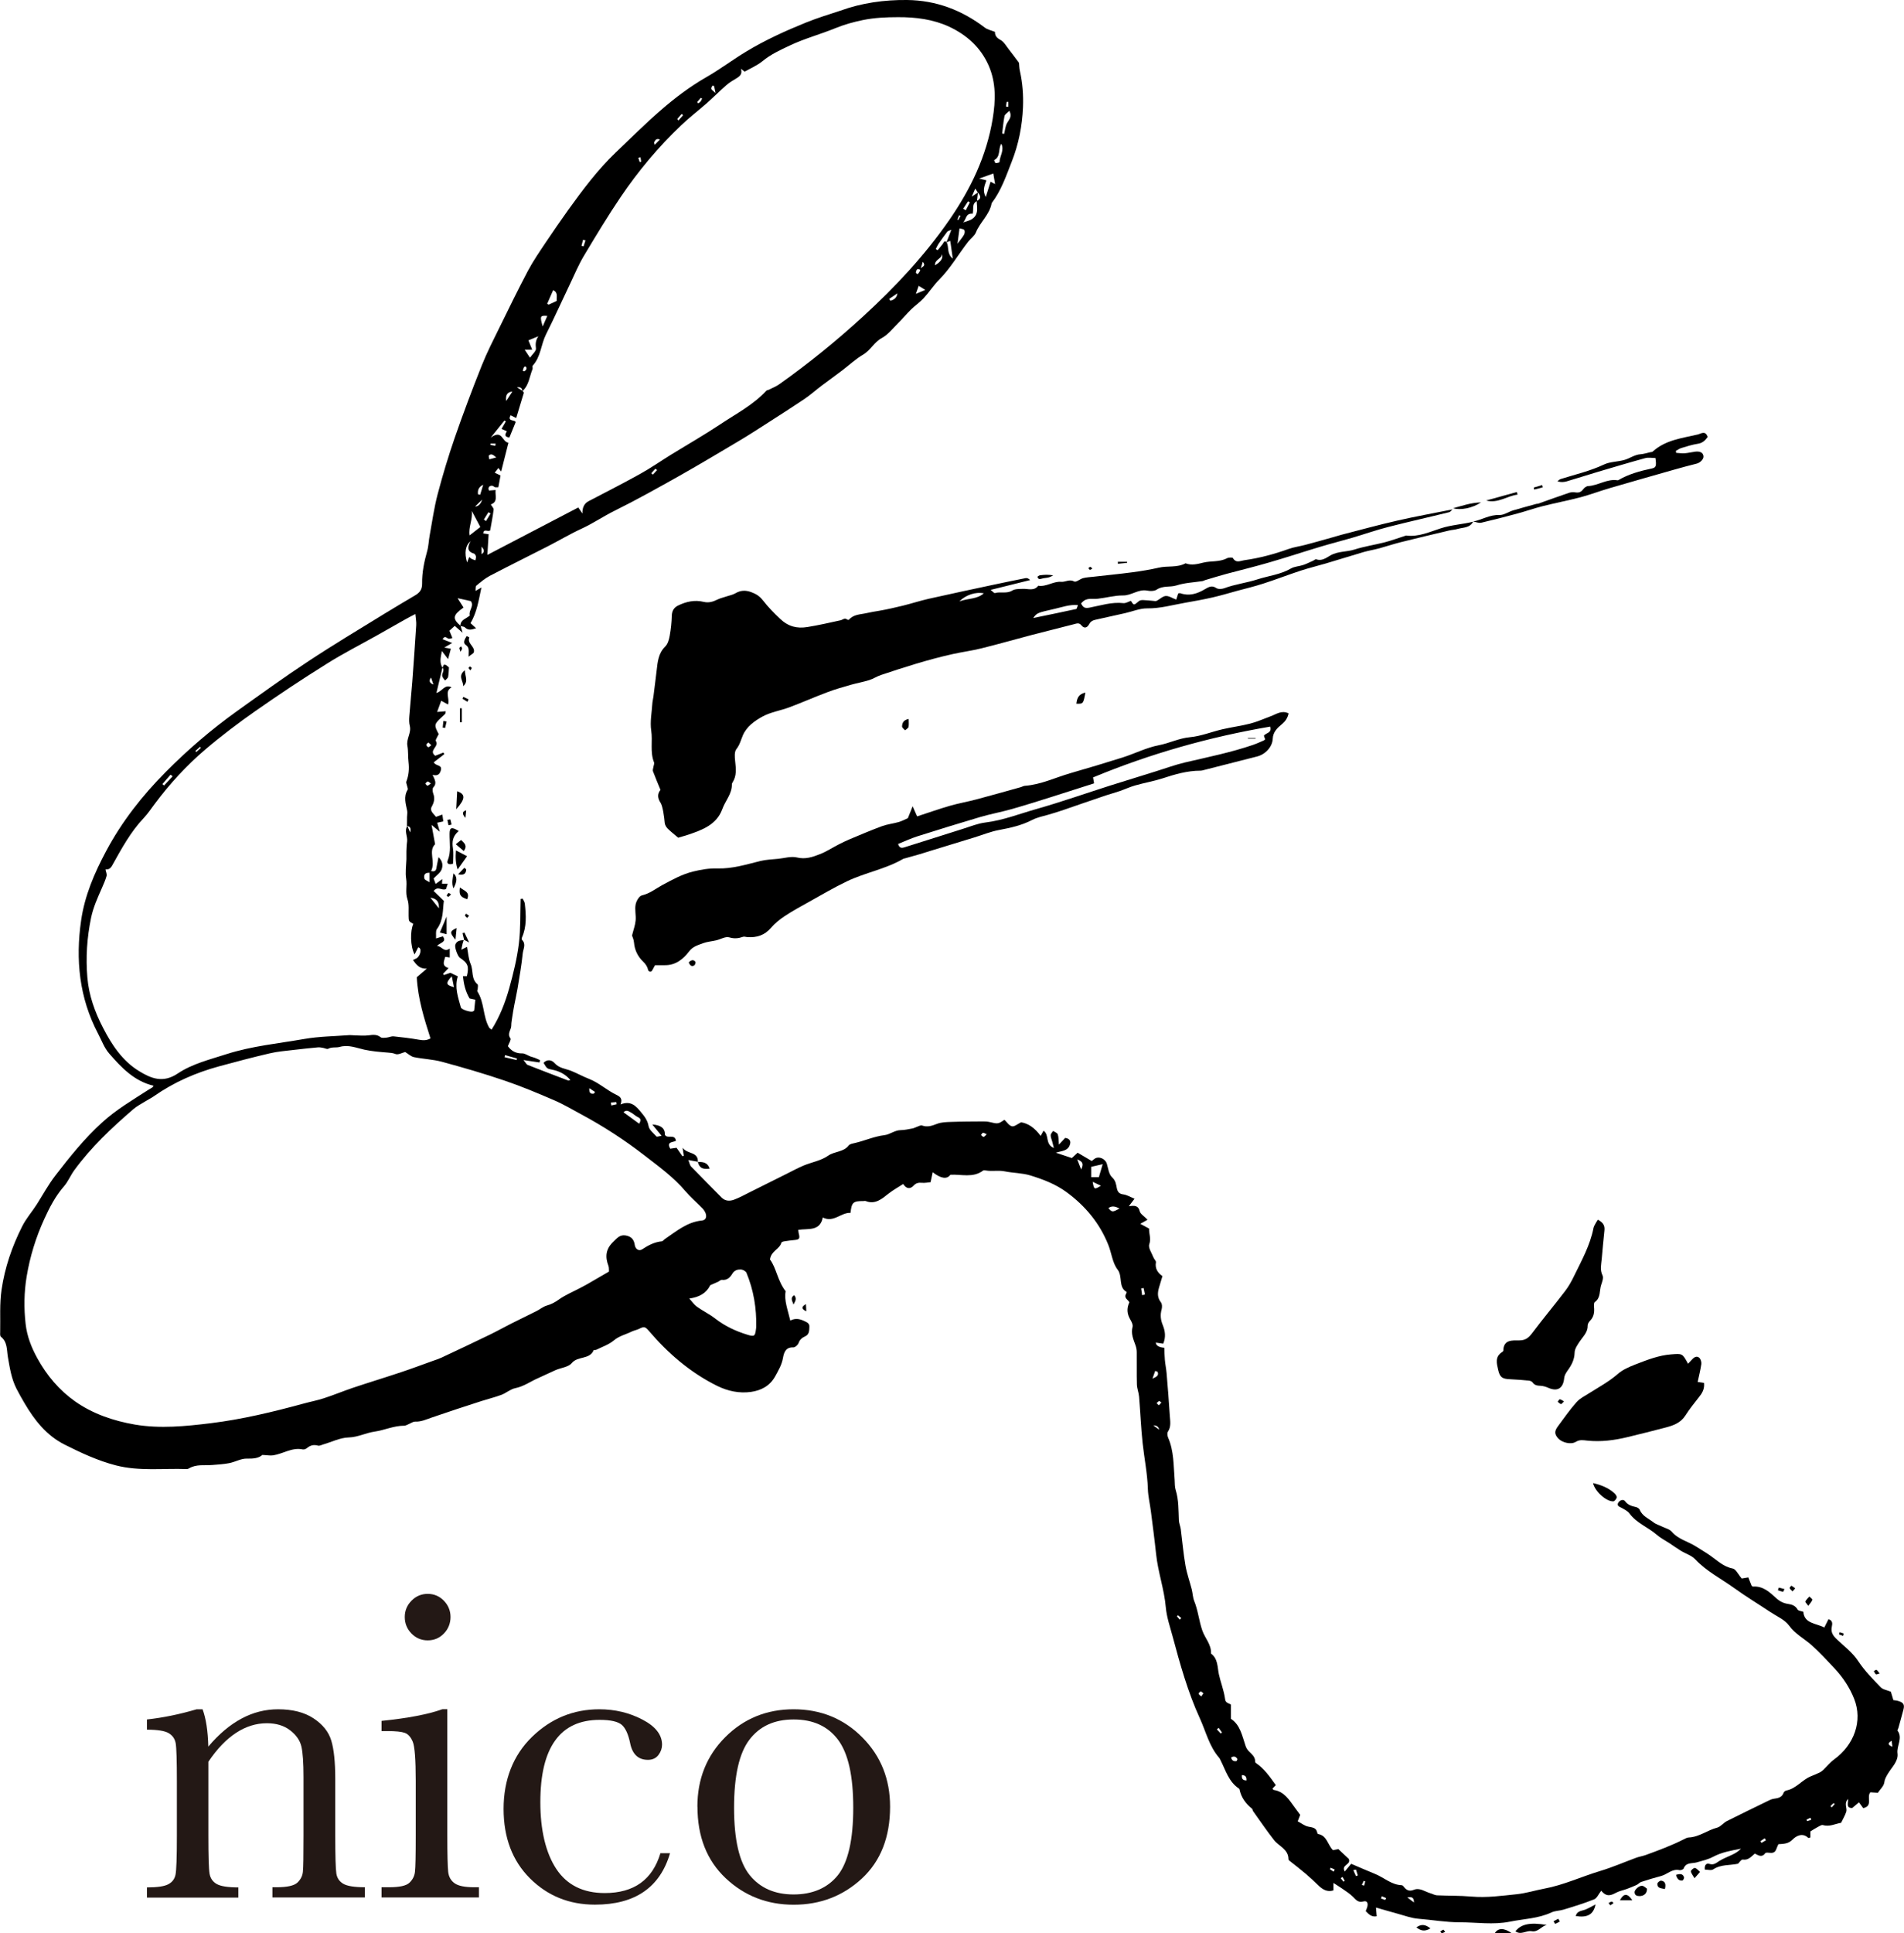 <?xml version="1.0" encoding="UTF-8"?><svg id="b" xmlns="http://www.w3.org/2000/svg" width="242.96" height="246.58" viewBox="0 0 242.96 246.58"><g id="c"><path d="M59,124.52h.57c.3-1.27.15-1.66-.89-2.36-.27-.18-.69-1.32-.58-1.65.18-.55.67-.57,1.13-.6,0,0-.04-.04-.04-.04-.05.16-.12.32-.16.49-.05.2-.09.41-.17.78.39-.19.58-.29.73-.37.15.75.18,1.53.47,2.2.36.84.04,1.9.87,2.58.1.08.04.37.03.56,0,.11-.1.27-.05.34.92,1.41.69,3.2,1.52,4.64.04.06.12.1.3.24,1.05-1.66,1.74-3.46,2.26-5.31.52-1.86.98-3.76,1.22-5.67.23-1.88.16-3.79.22-5.69.09-.01.18-.02.26-.04.1.22.26.43.28.66.16,1.45.25,2.9-.36,4.28-.04.09-.06.27,0,.32.56.55.14,1.18.09,1.74-.15,1.5-.42,2.98-.66,4.47-.12.72-.29,1.42-.42,2.13-.1.53-.19,1.06-.27,1.6-.05.33-.11.67-.11,1.01,0,.53-.57,1.01-.1,1.62.11.15-.2.62-.33.99.45.62,1.02.94,1.84.92.34,0,.68.26,1.03.39.19.07.4.11.6.19.21.08.42.19.63.28-.02.1-.05.2-.07.3-.6-.09-1.19-.18-2.05-.31.29.34.38.56.54.62,1.72.68,3.44,1.33,5.17,1.99.06.02.14-.03.28-.07-.62-.72-1.39-1.12-2.27-1.3-.69-.14-.7-.11-1.15-.88.48-.53,1.08-.35,1.41.03.58.66,1.37.7,2.09.98.78.31,1.52.73,2.3,1.03,1.27.5,2.26,1.44,3.48,2.03.45.22.84.46.54,1.23,1.33-.54,1.99.23,2.6.97.43.52.85,1.03.98,1.79.08.49.63.91,1.01,1.33.06.07.33-.04.65-.09-.44-.53-.78-.95-1.18-1.44q1.66.11,1.6,1.3c.29.6,1.26-.17,1.41.78-.36.22-1.26.08-.72,1.01.24-.04.49-.07.8-.12.24.35.49.71.75,1.08.06-.02.11-.04.17-.06-.04-.25-.07-.49-.15-1.03.62.88,2.01.45,1.95,1.83l.03-.03c-.36-.07-.72-.13-1.25-.23.17.41.2.67.34.82,1.29,1.33,2.61,2.65,3.91,3.97.45.45,1.01.47,1.53.29.73-.26,1.41-.65,2.1-.99,1.56-.77,3.11-1.56,4.67-2.33.72-.36,1.44-.75,2.18-1.06,1.04-.43,2.22-.62,3.11-1.25.83-.58,1.97-.44,2.63-1.31.14-.18.49-.24.75-.3,1.28-.29,2.48-.85,3.81-1.01.69-.08,1.3-.63,2.07-.64.5,0,.99-.13,1.48-.21.18-.03.34-.12.52-.18.24-.08.53-.27.73-.2.69.25,1.26.03,1.9-.21.56-.22,1.21-.23,1.82-.25,1.35-.05,2.7-.05,4.06-.06.27,0,.55.01.81.07,1.1.26,1.1.27,1.92-.28.31.29.59.75.96.83.31.07.72-.3,1.17-.51.93.15,1.74.72,2.49,1.74.16-.3.27-.5.36-.66.79.5.15,1.72,1.33,2.2-.1-.39-.16-.62-.22-.85-.07-.26-.2-.53-.19-.78,0-.19.2-.37.31-.55.2.14.52.24.59.43.12.33.1.72.15,1.32.36-.39.57-.62.8-.86.44.06.75.3.63.77-.23.93-1.07.87-1.82,1.12.66.22,1.32.44,2.04.68.2-.19.43-.39.74-.68.55.32,1.12.66,1.8,1.06.1-.07.26-.23.45-.34.53-.29,1.29.09,1.47.67.18.6.26,1.36.67,1.74.47.43.51.89.61,1.39.1.47.29.73.83.8.47.06.91.34,1.43.55-.27.35-.44.58-.73.96.74-.12,1.22-.1,1.39.64.08.34.53.59,1,1.08-.27.15-.53.29-.93.52.45.24.77.41,1.13.61-.04.64.28,1.25.02,2-.16.45.32,1.12.54,1.69.08.21.34.43.31.61-.14.8.23,1.34.83,1.76-.16.53-.3,1-.44,1.47-.19.66-.23,1.27.25,1.88.16.2.16.61.09.88-.2.71-.14,1.34.15,2.04.29.71.41,1.51.05,2.35-.31-.05-.63-.09-.95-.14q.06.58,1.09.66c.02.49.02,1.02.07,1.54.05.57.17,1.13.22,1.7.15,1.8.3,3.61.41,5.42.04.68.2,1.39-.24,2.04-.11.17-.07.53.02.75.76,1.73.69,3.59.84,5.42.03.42,0,.87.13,1.27.4,1.28.35,2.59.41,3.89.02.37.19.73.24,1.11.2,1.55.33,3.11.6,4.65.18,1.03.54,2.02.8,3.03.12.48.13,1.01.31,1.47.5,1.23.61,2.55,1.04,3.78.34.98,1.17,1.79,1.11,2.94.9.65.81,1.76,1,2.63.22,1.01.61,1.98.77,3.01.08.57.14.56.77.85v1.83c1.2.78,1.43,2.18,1.88,3.49.08.24.24.48.42.66.35.36.78.67.79,1.25,0,.07.02.18.07.22,1.07.7,1.78,1.74,2.57,2.83-.08.08-.25.26-.42.44.05.06.08.17.14.18,1.35.19,1.97,1.26,2.68,2.22.22.29.43.58.71.96-.07.18-.18.47-.32.82.44.23.87.58,1.35.68.52.11,1.01.11,1.14.75.01.07.06.18.11.19,1.14.19,1.21,1.36,1.9,2.06.22-.05.47-.1.68-.14.5.47.98.91,1.34,1.26.32.78-1.02.71-.52,1.61.28-.34.5-.61.82-.99,1.01.43,2.02.87,3.05,1.29,1.14.46,2.08,1.39,3.4,1.44.12,0,.25.17.34.29.34.4.69.51,1.23.29.74-.29,1.39.24,2.07.44.29.08.56.25.85.27,1.47.07,2.95.03,4.41.16,1.95.17,3.86-.1,5.79-.3,1.21-.13,2.33-.49,3.5-.71,2.48-.46,4.76-1.54,7.16-2.26,1.55-.47,3.03-1.11,4.54-1.67.39-.15.82-.21,1.22-.35,1.65-.6,3.3-1.21,4.88-2.01.21-.11.43-.23.65-.24,1.33-.06,2.37-.93,3.61-1.25.45-.12.79-.6,1.23-.83,1.73-.87,3.47-1.71,5.21-2.56.24-.12.5-.25.76-.29.55-.08,1.07-.15,1.29-.78.04-.12.22-.26.35-.28,1.25-.24,1.98-1.34,3.1-1.8.38-.16.76-.31,1.14-.49.16-.08.31-.19.44-.31.47-.45.89-.98,1.41-1.36,2.57-1.87,3.66-4.92,2.56-7.72-.57-1.45-1.44-2.76-2.52-3.91-.95-1.01-1.88-2.03-2.93-2.96-.94-.83-2.09-1.42-2.87-2.5-.54-.74-1.55-1.16-2.36-1.7-1.55-1.03-3.15-2-4.66-3.09-1.66-1.19-3.51-2.12-4.95-3.65-.47-.5-1.23-.72-1.85-1.1-.49-.3-.95-.64-1.43-.95-.55-.36-1.15-.66-1.64-1.09-1.11-.96-2.55-1.47-3.46-2.7-.24-.32-.65-.52-1.01-.72-.29-.15-.65-.26-.43-.65.19-.32.65-.51.88-.19.37.5.86.62,1.39.74.17.04.4.18.47.33.33.83,1.14,1.13,1.76,1.62.32.25.75.36,1.12.55.42.2.94.32,1.22.65.85.99,2.11,1.24,3.12,1.9.57.37,1.17.71,1.73,1.1.93.64,1.72,1.46,2.93,1.69.4.08.68.74,1.14,1.27.11-.02.43-.07.84-.14.15.37.28.71.42,1.06.07.04.13.12.19.11,1.26-.09,2.12.72,2.93,1.46.47.43.95.67,1.52.75.53.08.95.23,1.24.73.09.16.44.18.72.28.11,1.51,1.63,1.45,2.68,2,.15-.3.33-.66.53-1.06.54.15.51.58.43.93-.16.75.14,1.17.69,1.69.92.87,1.95,1.63,2.68,2.74.8,1.21,1.85,2.27,2.86,3.32.28.3.8.36,1.3.57.08.28.19.65.32,1.07.21.04.43.05.65.12.65.2.8.46.63,1.11-.2.78-.43,1.56-.64,2.34-.03.11-.15.27-.11.32.71.96-.13,1.92,0,2.91.13.99-.73,1.76-1.22,2.58-.22.37-.41.67-.47,1.13-.06.46-.53.87-.82,1.31-.32-.02-.66-.04-.96-.06-.52.62.38,1.74-.91,2.02-.15-.2-.31-.43-.54-.74-.29.24-.57.48-.86.72-.83.02-.49-.63-.53-1.15-.57.58-.08,1.15-.23,1.63-.15.47-.42.9-.66,1.41-.75.13-1.48.54-2.33.29-.17-.05-.42.13-.62.23-.32.17-.62.36-.97.58v.77c-.13.03-.24.08-.27.06-.73-.73-1.57-.23-1.97.18-.56.58-1.13.57-1.84.62-.08.19-.19.39-.26.6-.13.4-.39.55-.8.5-.21-.02-.55-.06-.63.05-.43.61-.88.25-1.32.05-.47.39-.83.87-1.54.76-.18-.03-.42.36-.6.53-1.07.23-2.19.07-3.17.72-.25.17-.71.03-1.07.03-.07-.58.19-.85.58-.73.55.18.85-.1,1.25-.36.55-.35,1.19-.57,1.77-.86.37-.18.71-.4,1.02-.72-1.23.24-2.44.44-3.57,1.04-.64.34-1.38.51-2.09.71-.6.17-1.35-.04-1.66.78-.05.12-.36.24-.52.21-.95-.22-1.57.54-2.37.75-.85.22-1.69.48-2.52.75-.21.07-.38.28-.58.38-.41.19-.84.36-1.27.52-.46.17-.97.26-1.39.49-.63.34-1.2.56-1.87-.27-.34.43-.54.95-.9,1.1-1.27.51-2.59.91-3.9,1.31-.51.16-1.08.14-1.55.36-1.69.79-3.53.82-5.31,1.18-2.12.43-4.26.08-6.39.08-1.78,0-3.51-.31-5.26-.45-.91-.07-1.8-.41-2.69-.65-.88-.24-1.76-.5-2.74-.78.03.39.06.73.09,1.11-.66.12-1-.24-1.4-.66.06-.16.14-.33.19-.5.15-.52-.02-.86-.48-.73-.7.19-.97-.23-1.36-.61-.4-.4-.9-.7-1.36-1.03-.34-.24-.7-.45-1.11-.72v.95c-.79.25-1.38-.11-1.93-.64-.52-.51-1.06-1.01-1.61-1.48-.67-.57-1.38-1.11-2.07-1.66-.06-.05-.13-.12-.13-.19,0-1.3-1.22-1.65-1.85-2.46-.93-1.19-1.78-2.44-2.66-3.67-.07-.09-.06-.25-.14-.32-.81-.65-1.39-1.44-1.6-2.47,0-.04-.04-.08-.07-.1-1.3-.86-1.69-2.32-2.34-3.6-.05-.1-.09-.22-.17-.31-1.28-1.46-1.7-3.35-2.48-5.05-1.53-3.35-2.52-6.89-3.47-10.44-.33-1.23-.76-2.46-.87-3.71-.2-2.31-1-4.5-1.24-6.8-.19-1.81-.43-3.61-.66-5.42-.12-.97-.36-1.92-.39-2.89-.06-1.97-.46-3.9-.67-5.85-.21-1.96-.29-3.93-.45-5.9-.04-.53-.27-1.05-.28-1.58-.04-1.37,0-2.75-.02-4.12,0-.29-.06-.6-.16-.87-.27-.77-.61-1.49-.37-2.36.07-.27-.14-.66-.3-.94-.4-.69-.48-1.37-.11-2.18-.13-.31-.76-.54-.41-1.1.04-.06.08-.2.07-.21-1.12-.64-.47-1.97-1.17-2.88-.65-.84-.76-2.1-1.18-3.14-1.1-2.76-2.93-4.96-5.31-6.71-1.4-1.03-3-1.64-4.63-2.14-1.04-.32-2.18-.3-3.26-.52-.82-.17-1.64.03-2.45-.12-.11-.02-.26-.04-.33.02-1.29.97-2.77.45-4.17.53q-.65.91-2.26-.32c-.09.4-.16.77-.27,1.27-.33.03-.71.11-1.07.08-.42-.04-.75,0-1.05.32-.47.51-.95.48-1.37-.17-.67.43-1.31.78-1.93,1.27-.75.6-1.65,1.39-2.84.91-.1-.04-.23,0-.35,0-1.26-.01-1.47.17-1.6,1.5-1.21-.07-2.16,1.3-3.54.59-.36,1.81-1.87,1.38-3.13,1.58.02.15.02.29.05.41.19.7.1.83-.55.89-.42.04-.84.09-1.26.16-.15.02-.38.09-.4.18-.23.85-1.31,1.03-1.45,2.14.82,1.08.96,2.73,2,4.05-.22,1.18.28,2.38.59,3.74.68-.35,1.23-.2,1.79.06.34.16.67.3.65.72-.02.46,0,.99-.52,1.22-.41.19-.7.41-.86.87-.09.24-.45.56-.67.55-.98-.04-1.2.66-1.32,1.34-.15.88-.58,1.59-.99,2.34-.69,1.25-1.79,1.81-3.09,2-1.5.21-2.96-.1-4.32-.77-3.41-1.69-6.23-4.11-8.69-6.99-.5-.59-.64-.6-1.28-.28-.3.15-.65.2-.95.35-.75.37-1.57.54-2.26,1.12-.64.54-1.49.82-2.25,1.2-.1.05-.31,0-.33.05-.51,1.23-2.03.71-2.8,1.65-.42.51-1.37.59-2.06.89-.74.32-1.46.69-2.2,1.01-.98.42-1.84,1.07-2.93,1.29-.62.12-1.16.62-1.77.85-.83.31-1.69.52-2.54.79-2.1.68-4.2,1.36-6.28,2.08-.73.25-1.43.59-2.23.55-.21,0-.42.15-.63.24-.25.1-.5.28-.75.28-1.31,0-2.5.57-3.74.75-1.14.16-2.15.72-3.35.75-1.08.03-2.15.58-3.23.89-.22.06-.47.21-.66.15-.54-.15-.97-.05-1.39.3-.14.12-.38.22-.54.19-1.39-.3-2.53.56-3.8.75-.39.06-.79-.03-1.38-.05-.45.42-1.15.49-1.98.47-.73-.02-1.47.42-2.22.57-.71.14-1.44.18-2.16.24-1,.09-2.04-.13-2.97.42-.1.06-.22.11-.33.1-3.01-.11-6.04.3-9.03-.47-2.32-.6-4.45-1.6-6.56-2.66-2.31-1.17-3.83-3.12-5.11-5.3-.35-.6-.7-1.21-1.02-1.84-.64-1.27-.85-2.65-1.09-4.04-.15-.89-.04-1.9-.89-2.57-.11-.09-.1-.36-.09-.55.04-1.82-.09-3.67.18-5.46.41-2.81,1.33-5.49,2.62-8.05.52-1.04,1.26-1.86,1.86-2.8.79-1.25,1.5-2.56,2.4-3.72,1.83-2.37,3.7-4.71,5.94-6.74,1.81-1.65,3.88-2.86,5.91-4.17.16-.11.34-.19.5-.3.06-.04.09-.12.17-.22-2.48-.58-4.12-2.33-5.68-4.12-.62-.71-.96-1.68-1.41-2.53-2.4-4.56-2.89-9.44-2.16-14.44.45-3.15,1.7-6.06,3.2-8.86,2-3.75,4.6-7.05,7.58-10.06,2.81-2.83,5.82-5.42,9.06-7.74,3.04-2.17,6.06-4.36,9.18-6.41,3.19-2.11,6.48-4.07,9.74-6.08,1.29-.8,2.6-1.55,3.89-2.33.56-.34.87-.72.86-1.49-.02-1.39.26-2.76.64-4.11.19-.66.2-1.37.33-2.05.32-1.74.56-3.51,1.01-5.22.64-2.44,1.37-4.85,2.19-7.23,1.07-3.08,2.22-6.14,3.43-9.17.65-1.64,1.46-3.22,2.24-4.81,1.2-2.44,2.39-4.89,3.66-7.29.66-1.24,1.46-2.4,2.24-3.57.95-1.42,1.92-2.82,2.91-4.21,1.85-2.56,3.74-5.1,6.03-7.29,1.94-1.85,3.84-3.75,5.87-5.5,1.76-1.52,3.62-2.93,5.66-4.1,1.79-1.02,3.44-2.28,5.21-3.34,2.41-1.45,4.96-2.61,7.56-3.66,1.43-.58,2.9-1.03,4.37-1.51C109.97.37,112.83-.03,115.74,0c3.71.04,7,1.29,9.94,3.53.33.25.8.34,1.29.54-.03.39.15.74.69,1.02.44.23.73.77,1.06,1.19.44.56.86,1.13,1.31,1.73.03.29.03.69.12,1.07.34,1.52.45,3.04.39,4.6-.1,2.39-.56,4.71-1.43,6.92-.72,1.83-1.35,3.72-2.57,5.31-.25,1.47-1.48,2.41-2.01,3.74-.18.44-.65.76-.96,1.15-1.26,1.61-2.27,3.4-3.73,4.87-.72.73-1.28,1.61-1.98,2.37-.49.53-1.1.94-1.62,1.45-.57.56-1.08,1.18-1.65,1.74-.66.66-1.27,1.45-2.06,1.88-.98.53-1.43,1.55-2.37,2.11-.96.56-1.79,1.34-2.68,2.02-.87.66-1.76,1.29-2.63,1.95-.74.56-1.44,1.19-2.21,1.71-1.55,1.04-3.12,2.04-4.69,3.05-1.21.77-2.41,1.56-3.65,2.29-2.5,1.49-5,2.98-7.53,4.41-2.76,1.55-5.52,3.1-8.35,4.5-1.43.71-2.75,1.61-4.2,2.28-1.48.68-2.88,1.52-4.33,2.26-2.45,1.26-4.93,2.47-7.37,3.75-.63.33-1.19.81-1.75,1.27-.1.08-.06.36-.09.66.25-.14.4-.22.75-.43-.35,1.65-.58,3.17-1.39,4.55.22.2.42.37.71.64-.6.21-1.01.29-1.42-.1-.13-.13-.39-.12-.58-.18-.02-.8.72-.91,1.2-1.34-.2-.62.61-1.23.12-1.84-.58-.13-1.06-.23-1.68-.37.31.48.53.83.76,1.19-1.39.99-1.44,1.41-.38,2.34.06.21.13.43.26.88-.42-.37-.67-.59-1-.88-.23.21-.45.41-.68.62.13.31.24.59.38.93-.18.04-.32.1-.46.09-.25-.03-.49-.5-.79.07.36.14.71.28,1.22.47-.37.21-.61.35-1.01.59.39.07.61.11.84.15-.11.42-.22.84-.35,1.32-.25-.32-.45-.59-.79-1.03-.18.88-.33,1.53.1,2.16l-.03-.04c-.24,1.02-.49,2.04-.77,3.23.78-.23,1.05-1.16,1.93-.72-.95.55-.19,1.41-.45,2.19-.27-.15-.53-.29-.87-.48-.17.46-.32.88-.52,1.43.43-.03.74-.06,1.1-.09-.03.14-.02.27-.08.34-.16.17-.34.32-.51.48-.9.84-.91.97-.31,2.09-.13.31-.46.75-.36.9.47.69-.99,1.19-.08,1.87.33-.13.68-.27,1.04-.41.04.07.08.13.12.2-.45.35-.9.7-1.35,1.04.24.51,1.09.28.91,1-.12.45-.35.8-1.06.6.31.66.56,1.11.1,1.59-.14.14-.11.55-.02.79.23.6.13,1.1-.18,1.66-.32.57.23.9.53,1.32.29-.1.53-.19.82-.29.04.28.07.54.12.87-.27.06-.5.11-.78.17.09.32.17.6.33,1.15-.46-.38-.7-.57-1.05-.87.16.85.29,1.57.45,2.46-.91.88.1,2.24-.51,3.42.66.17.66-.26.72-.62.06-.33.13-.65.23-1.15.59.57.56,1.15.38,1.6-.18.43-.64.73-1.01,1.12.06.17.14.38.26.7.3-.21.52-.38.85-.62-.02.24-.03.4-.04.59h.73c-.08.26-.15.5-.21.67-.53.28-1.04-.46-1.58.26.37.36.76.73,1.3,1.26-.16,1.09-.02,2.43-.89,3.6-.18.24-.08.7-.11,1.19.35-.11.58-.18.87-.27.54.73-.33.79-.75,1.22.65.04.87.87,1.63.34v1.14c-.21-.03-.39-.06-.57-.09-.15.55-.51,1.15.42,1.44-.28.29-.49.51-.7.73.04.05.07.11.11.16.3-.11.6-.22.82-.29.36.17.65.32.95.46-.44,1.38.04,2.67.39,3.96.07.27,1.25.64,1.53.51.07-.03.16-.09.17-.14.05-.44.09-.89.14-1.36-.35-.08-.56-.13-.73-.16-.53-.89-.75-1.84-.84-2.82ZM117.42,34.36c.09-.35.85-.34.33-.97-.1.34-.2.67-.3,1-.14-.02-.33-.11-.4-.05-.11.09-.16.28-.18.44,0,.05.16.13.24.19.1-.13.2-.25.28-.39.04-.06.02-.15.03-.22ZM124.79,24.56c-.04.36-.08.73-.12,1.09-.71.34-.39,1.06-.55,1.61-.93-.11-.8.77-1.23,1.11.36-.09.67-.2.97-.33.14-.06.27-.16.38-.26.67-.61.4-1.41.4-2.15.62-.28.51-.66.14-1.07-.09-.14-.18-.28-.33-.5-.13.29-.24.54-.45,1.02.44-.29.62-.41.79-.52ZM120.79,30.89c.34.6-.02,1.45.79,2.1-.12-.86-.21-1.54-.32-2.26-.22.08-.36.13-.49.18.19-.48.38-.96.63-1.6-.29.13-.46.15-.53.25-.39.51-.77,1.04-1.13,1.57-.13.2-.22.42-.33.64.08.05.15.1.23.15.22-.27.46-.53.66-.81.13-.18.17-.47.49-.23ZM51.97,105.32c.12.28.25.57.37.85q.21-.76-.41-.81c0-.38,0-.76.01-1.13,0-.27.07-.55.02-.81-.18-.9-.49-1.79.06-2.69.07-.11-.05-.34-.08-.51-.03-.18-.15-.39-.09-.53.32-.81.38-1.64.28-2.5-.08-.68-.02-1.38-.14-2.05-.17-.9.53-1.66.3-2.56-.1-.39-.09-.81-.06-1.21.11-1.48.27-2.95.38-4.43.18-2.4.35-4.79.5-7.19.03-.43-.06-.87-.11-1.43-.53.28-.88.45-1.21.64-1.29.72-2.57,1.46-3.86,2.18-2.09,1.17-4.23,2.26-6.26,3.54-3.07,1.92-6.09,3.92-9.06,6-2.2,1.54-4.35,3.16-6.39,4.9-2.43,2.07-4.59,4.42-6.5,6.99-.44.59-.86,1.22-1.36,1.75-1.7,1.79-2.86,3.94-4.04,6.06-.25.45-.5.54-.86.51.06.34.2.61.14.83-.14.52-.37,1.02-.58,1.51-.55,1.25-1.12,2.49-1.4,3.84-.52,2.52-.69,5.06-.47,7.62.19,2.28.96,4.41,2,6.41,1.11,2.16,2.45,4.2,4.58,5.51,1.56.96,3.07,1.58,4.96.31,1.85-1.24,4.1-1.78,6.23-2.47,3.22-1.03,6.6-1.35,9.92-1.93,1.9-.33,3.85-.34,5.78-.49.19-.01.39.03.58.03.61.01,1.23.08,1.83,0,.55-.07,1.05-.15,1.54.24.16.13.51.07.76.05.3-.03.61-.19.9-.16,1.08.11,2.17.24,3.24.43.52.09.97.11,1.46-.17-.82-2.57-1.61-5.08-1.75-7.8.36-.31.78-.67,1.28-1.1-.94.04-1.32-.49-1.77-1.1.2-.1.34-.15.46-.22.49-.28.73-1.32.21-1.4-.12.23-.27.53-.46.91-.57-1.05-.56-3.05-.16-3.9-.6-.33-.58-.33-.6-.99-.02-.72.08-1.5-.15-2.15-.3-.88-.02-1.73-.16-2.6-.13-.81,0-1.66.03-2.49,0-.35,0-.69,0-1.04.02-.42.03-.84.09-1.25.08-.66-.4-1.33.04-1.98ZM66.65,49.87q-.03-.57-.69-.46c.29.18.5.31.71.44.06.09.19.2.17.26-.31,1.06-.64,2.11-.97,3.21-.34-.17-.54-.27-.71-.35-.49.86.64.52.63.9-.29.72-.54,1.34-.79,1.94-.74-.11-.51-.46-.32-.8-.22-.1-.45-.2-.68-.3.22-.38.39-.67.55-.96-.06-.04-.12-.07-.18-.11-.49.61-.98,1.22-1.76,2.19,1.51-1.12,1.43.54,2.27.64-.32,1.26-.61,2.42-.93,3.68-.19-.25-.27-.35-.35-.46-.16.2-.3.38-.47.6.27.13.49.24.74.36-.1.54-.19,1.02-.28,1.5-.2,0-.32.02-.42,0-.11-.03-.19-.15-.3-.18-.42-.09-.67.25-.46.6.26-.02.5-.04.83-.07-.08.74.34,1.51-.61,1.84.15.26.38.48.36.66-.11.91-.3,1.82-.44,2.66-.32.22-.81-.29-.89.38.23.03.46.07.69.1-.05.86-.1,1.64-.16,2.64,4.03-2.1,7.82-4.08,11.6-6.05.2.29.32.46.53.77q-.04-1.14.78-1.57c2.2-1.15,4.41-2.27,6.58-3.48,1.35-.75,2.63-1.64,3.94-2.45,2.09-1.29,4.22-2.5,6.26-3.86,2.02-1.35,4.22-2.48,5.91-4.3.07-.08.22-.08.32-.13.45-.23.92-.41,1.33-.7,3.77-2.66,7.33-5.57,10.73-8.68,4.07-3.73,7.83-7.74,10.97-12.28,2.71-3.92,4.75-8.14,5.53-12.9.38-2.31.45-4.58-.51-6.78-1.02-2.33-2.82-3.93-5.06-4.97-2.03-.94-4.27-1.22-6.5-1.21-1.5,0-3.04.07-4.5.37-1.17.24-2.36.57-3.49,1.03-1.93.79-3.97,1.33-5.84,2.22-1.19.56-2.42,1.12-3.47,1.99-.67.55-1.51.9-2.28,1.34-.15-.12-.32-.24-.48-.37.2.59-.06.91-.5,1.18-.46.28-.94.55-1.34.9-.86.75-1.67,1.57-2.53,2.33-1.08.95-2.23,1.82-3.27,2.82-2.89,2.75-5.45,5.8-7.68,9.1-1.66,2.45-3.19,4.99-4.71,7.53-.66,1.1-1.16,2.29-1.71,3.45-1.05,2.2-2.05,4.42-3.14,6.6-.64,1.29-.65,2.83-1.68,3.95-.08.09.02.31-.03.45-.39.95-.45,2.05-1.27,2.79ZM51.72,134.18c-.4.1-.92.4-1.26.26-.34-.14-.62-.15-.96-.18-1-.08-2.01-.16-2.99-.37-1.05-.23-2.04-.68-3.19-.35-.43.12-.96-.03-1.44.23-.15.08-.42-.07-.64-.11-.22-.04-.44-.09-.66-.07-1.04.1-2.08.2-3.12.33-1.02.12-2.06.2-3.06.44-2.16.5-4.3,1.07-6.44,1.65-2.97.81-5.77,2.03-8.3,3.8-.35.25-.74.43-1.1.66-.53.33-1.1.62-1.56,1.02-2.75,2.37-5.39,4.85-7.54,7.8-.47.65-.78,1.44-1.31,2.04-1.09,1.25-1.83,2.7-2.5,4.16-1.07,2.33-1.83,4.8-2.25,7.34-.33,2-.36,4.02-.13,6.04.18,1.58.73,2.98,1.49,4.37,1.21,2.2,2.8,4.08,4.81,5.5,2.27,1.6,4.92,2.5,7.67,2.97,3.22.54,6.46.21,9.66-.18,4-.49,7.93-1.44,11.83-2.5.86-.24,1.74-.4,2.59-.68,1.24-.4,2.44-.9,3.67-1.32,2.06-.69,4.14-1.32,6.2-2.01,1.36-.45,2.7-.96,4.05-1.44.37-.13.74-.25,1.09-.41,2.07-.97,4.15-1.95,6.21-2.95.91-.44,1.79-.94,2.69-1.39,1.07-.54,2.16-1.06,3.23-1.6.45-.23.86-.58,1.33-.71.57-.16,1.03-.41,1.52-.76.84-.6,1.83-1,2.75-1.49.28-.14.55-.29.82-.44.92-.53,1.85-1.07,2.83-1.64-.02-.21.02-.5-.07-.73-.44-1.16-.35-2.15.62-3.07.47-.45.82-.92,1.55-.81.71.11,1.09.49,1.19,1.22.07.51.52.83.93.56.79-.52,1.58-.94,2.53-1.03.13-.01.24-.19.37-.28,1.48-1,2.85-2.19,4.74-2.37.5-.05.62-.44.49-.87-.08-.25-.24-.49-.42-.68-.73-.75-1.53-1.43-2.2-2.22-1.5-1.77-3.36-3.11-5.17-4.51-2.55-1.98-5.26-3.74-8.11-5.27-1.15-.62-2.29-1.3-3.49-1.81-2.06-.89-4.14-1.76-6.26-2.48-2.64-.9-5.33-1.68-8.02-2.41-1.15-.31-2.38-.35-3.56-.59-.39-.08-.72-.41-1.12-.65ZM90.62,163.96c-.49.97-1.36,1.49-2.66,1.67.36.4.62.79.97,1.04.75.54,1.6.94,2.33,1.51,1.25.97,2.64,1.62,4.13,2.07.87.27.97.19,1.08-.74,0-.08.03-.15.03-.23.05-2.4-.33-4.72-1.25-6.94-.09-.21-.47-.41-.72-.42-.41-.01-.82.1-1.08.54-.28.47-.66.86-1.32.79-.16-.02-.33.16-.5.24-.33.15-.66.29-1.02.45ZM125.87,23c-.22.68-.55,1.27-.08,2.13.24-.77.42-1.36.61-1.95.23.12.38.19.58.3-.08-.49-.15-.87-.23-1.35-.55.2-1.06.38-1.81.65.43.1.63.15.92.22ZM140.72,148.49c-.61.14-1.04.24-1.48.34v1.32h.98c.16-.53.29-.99.49-1.66ZM59.88,71.05c.15.12.23.21.32.25.15.07.31.11.46.17.03-.17.1-.34.07-.5-.02-.13-.14-.33-.25-.36-.78-.22-.92-.71-.43-1.59q-1,.84-.45,2.72c.09-.22.16-.39.27-.68ZM59.92,68.29c.56-.44,1.01-.79,1.37-1.07-.34-.65-.69-1.3-1.09-2.06.14,1.1-.45,2.08-.28,3.13ZM67.63,45.62c.31-.44.81-.85.76-1.18-.07-.54-.06-1.01.31-1.55-.53.21-.89.36-1.27.52.16.41.3.75.48,1.19h-.96c.25.38.44.66.68,1.03ZM127.88,17.03c.08.02.17.03.25.05.12-.46.15-.96.37-1.37.24-.46.7-.81.3-1.58-.26.27-.57.44-.62.67-.15.74-.2,1.49-.3,2.24ZM127.77,18.34c-.43.65-.04,1.63-.91,2.08,0,0,.09.36.18.37.16.03.5-.06.5-.11.03-.79.65-1.5.23-2.35ZM81.56,143.33c.39-.65.01-.74-.29-.91-.27-.15-.49-.38-.76-.52-.27-.14-.56-.4-.95-.03.68.5,1.31.96,2,1.46ZM69.82,38.74c.06.04.12.08.19.12.34-.16.67-.31,1.04-.48-.06-.51.2-1.09-.47-1.36-.27.62-.51,1.17-.75,1.71ZM122.18,31.09c.37-.49.64-.81.84-1.16.09-.16.12-.49.02-.6-.13-.14-.42-.14-.6-.2-.08.64-.15,1.16-.26,1.96ZM57.93,125.92c-.1-.48-.18-.89-.28-1.39-.81.87-.76,1.11.28,1.39ZM141.44,154.09c.46.54.5.55,1.42.06-.49-.25-.93-.41-1.42-.06ZM65.38,49.95q-.96.07-.78,1.2c.32-.49.55-.84.78-1.2ZM54.8,111.32c-.69-.02-.74.38-.64.76.04.16.34.25.64.45v-1.21ZM120.18,32.41c0,.63-.93.66-.87,1.43q1.17-.7.87-1.43ZM69.25,41.64c.24-.55.41-.94.59-1.35-.92-.07-.97.03-.59,1.35ZM118.06,36.97c-.44-.27-.65-.4-.83-.51-.09.25-.2.56-.36,1.02.37-.16.64-.27,1.2-.5ZM65.93,135.21c0-.07.02-.13.03-.2-.5-.14-1.01-.29-1.51-.43-.02.09-.04.18-.06.27.52.12,1.03.24,1.55.36ZM56.01,115.86c.03-.85-.27-1.24-1.09-1.36.39.49.72.89,1.09,1.36ZM140.48,151.24c-.37-.18-.66-.32-1.05-.5.17,1,.21,1.02,1.05.5ZM22.03,99.02c-.09-.07-.18-.14-.27-.21-.35.4-.69.8-1.04,1.2.07.06.14.12.21.18.37-.39.73-.78,1.1-1.17ZM60.62,64.61q.64-.03.9-.88c-.27.26-.53.52-.9.88ZM113.46,38.13c.05.08.1.16.16.23.45-.12.81-.35.89-.94l-1.05.71ZM61,63.05c.09.02.18.04.27.06.13-.43.26-.85.39-1.28-.59.28-.74.71-.66,1.23ZM158.47,226.41c-.04.44.07.67.58.69.02-.43-.08-.66-.58-.69ZM61.75,66.26c.09.07.17.14.26.21.2-.32.4-.65.59-.97-.09-.06-.18-.11-.27-.17-.19.31-.39.62-.58.92ZM147.92,182.36q-.12-.57-.75-.55c.3.22.52.38.75.55ZM147.72,174.97c-.1-.04-.2-.08-.31-.11-.09.27-.19.54-.35.99.58-.25.84-.45.65-.87ZM137.46,147.88c.19.5.3.79.5,1.29.34-.71.23-1-.5-1.29ZM63.33,58.35c-.42-.37-.67-.52-.94-.25-.07.07.03.32.05.49.24-.07.48-.13.88-.24ZM157.1,224.17c.08.38.32.51.66.46.06,0,.16-.23.13-.28-.18-.29-.43-.4-.79-.18ZM55.31,87.31c-.14-.39-.22-.62-.31-.89q-.46.62.31.89ZM145.74,165.2c.12-.03.24-.05.36-.08l-.17-.83-.31.05c.04.29.08.58.12.86ZM122.92,26.63c.11.06.22.13.32.19.17-.34.35-.67.52-1.01-.08-.04-.15-.08-.23-.13-.21.31-.41.63-.62.94ZM75.2,138.8c-.05.65.21.74.55.7.05,0,.08-.1.18-.22-.21-.14-.41-.27-.73-.48ZM77.95,140.62c.02.13.04.25.06.38.22-.05.45-.1.67-.15-.01-.09-.03-.19-.04-.28l-.69.06ZM173.02,238.47l-.33.07c.11.25.22.51.34.76.08-.03.15-.06.23-.09-.08-.25-.16-.5-.23-.74ZM176.78,242.34c.03-.08.07-.16.1-.24-.18-.08-.36-.15-.55-.23-.03.1-.07.19-.1.29.18.06.37.12.55.18ZM174.21,239.98c-.06-.03-.13-.05-.19-.08-.08.18-.16.35-.24.53.1.03.19.05.29.08.05-.18.09-.35.14-.53ZM87.15,14.72c-.06-.1-.07-.14-.1-.16-.02-.01-.08,0-.1.01-.18.2-.36.4-.53.6,0,.01.07.09.15.2.2-.23.39-.45.57-.65ZM91.11,10.95c-.08,0-.15,0-.23,0-.04.13-.14.29-.1.4.05.13.21.22.53.52-.11-.5-.15-.71-.19-.91ZM55.03,95.05c-.17-.16-.27-.25-.37-.35-.09.1-.26.2-.26.3,0,.11.14.27.25.31.08.02.21-.14.38-.26ZM74.2,31.35c.09.03.18.05.26.08.08-.25.16-.51.25-.76-.1-.03-.21-.06-.31-.09l-.2.78ZM83.85,59.96c-.07-.06-.14-.11-.22-.17-.17.19-.34.38-.52.57l.2.18c.18-.19.36-.38.54-.58ZM125.91,144.68c-.23-.1-.37-.21-.48-.19-.1.02-.17.18-.25.28.11.09.22.24.33.24.1,0,.2-.16.4-.33ZM61.45,70.69c.43-.3.35-.55,0-.97v.97ZM153.56,215.98c-.15-.1-.28-.26-.35-.23-.11.04-.29.24-.26.29.06.14.22.23.34.34.08-.11.15-.22.27-.4ZM169.8,238.24c-.03.06-.07.12-.1.18.16.1.32.21.48.31.05-.09.09-.18.14-.27-.17-.08-.35-.15-.52-.23ZM241.48,222.8c-.03-.23-.05-.46-.09-.76-.58.3-.45.55.09.76ZM180.43,242.66c-.01-.64-.24-.74-.85-.64.34.26.53.4.85.64ZM233.58,230.38l.16.15c.13-.14.26-.28.39-.43-.06-.03-.16-.11-.18-.09-.13.11-.25.24-.37.37ZM231.12,232.11c-.03-.09-.06-.18-.1-.26-.17.08-.34.17-.5.25.03.06.05.12.08.19.17-.06.35-.12.52-.17ZM225.34,234.72c-.05-.08-.11-.17-.16-.25-.18.13-.37.25-.55.38l.14.21c.19-.11.38-.22.57-.33ZM155.51,220.38c-.07.07-.15.14-.22.21.16.17.33.35.49.52.05-.04.1-.09.15-.13-.14-.2-.28-.4-.42-.59ZM128.38,13.59c.09.01.19.03.28.04v-.64c-.07,0-.2,0-.2,0-.04.2-.06.4-.08.59ZM150.54,206.59c.07-.07.13-.13.2-.2-.14-.12-.28-.24-.42-.36-.05.04-.09.09-.14.13.12.14.24.29.36.43ZM66.7,47.29c.06.03.11.05.17.08.08-.06.18-.1.24-.18.17-.23.01-.54-.19-.41-.13.09-.15.34-.22.51ZM171.32,239.41c-.08.05-.16.1-.24.15.12.15.24.3.35.45.05-.04.11-.07.16-.11-.09-.16-.18-.32-.27-.48ZM148.2,178.9c-.13-.1-.25-.22-.29-.2-.12.06-.22.18-.32.27.09.09.19.19.28.28.1-.1.19-.2.33-.35ZM84.22,17.8c-.52-.21-.61.14-.75.36-.02.04.03.12.08.31.23-.24.42-.42.67-.68ZM122.56,27.52c-.05-.02-.11-.05-.16-.07-.08.19-.15.37-.23.56.04.02.08.04.12.05.09-.18.18-.36.27-.53ZM63.2,56.87c.01-.1.02-.2.04-.29h-.65c0,.06,0,.11,0,.17.2.04.41.08.61.12ZM81.74,20.06c-.1.02-.19.04-.29.06.06.18.12.37.18.55.06-.02.13-.03.19-.05-.03-.19-.06-.37-.09-.56ZM54.98,99.94c-.19-.13-.31-.27-.4-.26-.12.02-.21.17-.31.27.09.09.18.26.27.26.11,0,.23-.13.44-.27ZM88.96,13.02c.05.06.1.11.14.17.1-.08.22-.15.3-.25.08-.1.13-.24.19-.36-.05-.03-.11-.07-.16-.1-.16.18-.32.36-.47.54ZM24.93,95.79s.09.09.13.13c.19-.18.39-.36.58-.54-.04-.04-.08-.08-.11-.12l-.6.53Z" stroke-width="0"/><path d="M187.99,66.51c-.4.84-1.26.75-1.96.95-.36.11-.75.12-1.12.21-2.07.49-4.15.98-6.22,1.5-.9.23-1.78.52-2.68.77-.67.18-1.36.29-2.02.48-1.6.47-3.18.97-4.77,1.44-1.08.32-2.18.58-3.25.93-1.59.52-3.15,1.13-4.74,1.64-1.1.36-2.23.63-3.35.93-1.05.29-2.09.6-3.14.84-1.17.27-2.36.48-3.55.69-1.6.28-3.15.73-4.81.71-.94-.01-1.88.4-2.82.61-1.21.27-2.43.55-3.64.81-.39.08-.72.18-.94.59-.23.44-.61.63-1,.14-.29-.36-.6-.22-.95-.13-1.8.47-3.61.91-5.41,1.38-2.13.56-4.25,1.17-6.4,1.7-1.21.3-2.45.46-3.66.73-3.11.69-6.14,1.66-9.15,2.67-.51.17-.98.49-1.5.65-.77.24-1.57.38-2.35.6-1,.29-2.01.57-2.98.94-1.63.61-3.23,1.32-4.86,1.93-1.12.42-2.35.6-3.39,1.16-1.03.56-2.07,1.29-2.55,2.44-.25.59-.38,1.18-.81,1.72-.28.35-.22,1.05-.16,1.57.1.94.21,1.85-.34,2.7-.04.06-.08.15-.08.22.03,1.23-.84,2.1-1.22,3.17-.72,1.98-2.51,2.64-4.3,3.25-.45.15-.9.27-1.33.4-.4-.34-.89-.72-1.33-1.15-.19-.19-.37-.49-.39-.75-.05-.64-.24-2.1-.52-2.54-.39-.59-.45-1.13-.02-1.66-.34-.82-.66-1.59-.96-2.38-.05-.13.01-.3.04-.46.03-.23.17-.5.09-.69-.52-1.31-.15-2.69-.35-4.03-.17-1.12.07-2.29.14-3.44.02-.3.1-.6.14-.9.07-.53.13-1.07.2-1.6.07-.57.15-1.15.21-1.72.13-1.11.21-2.2,1.1-3.07.33-.32.48-.89.57-1.38.15-.83.24-1.69.26-2.53.02-.63.27-1.05.8-1.31,1.04-.51,2.14-.75,3.27-.47.68.16,1.22-.03,1.79-.31.33-.16.7-.24,1.05-.36.4-.14.84-.21,1.2-.42.66-.39,1.3-.42,2.01-.16.63.23,1.08.5,1.54,1.09.63.81,1.38,1.59,2.16,2.32,1.07,1.01,2.18,1.26,3.48,1.05,1.42-.23,2.83-.55,4.23-.86.29-.06.52-.36.85-.1.05.04.19.06.22.03.61-.71,1.46-.66,2.27-.85.52-.12,1.04-.2,1.57-.29,1.03-.18,2.05-.41,3.07-.66,1.09-.27,2.16-.62,3.26-.87,2.79-.63,5.6-1.22,8.4-1.82,1.33-.28,2.66-.56,3.99-.82.18-.03.38.05.57.25-1.61.4-3.23.8-5.04,1.25.31.25.45.43.53.41.73-.22,1.51.12,2.24-.33.36-.22.89-.19,1.35-.21.67-.03,1.42.31,1.95-.4,1.03.17,1.92-.58,2.92-.5.56.05,1.06-.38,1.68-.04.23.13.74-.33,1.14-.43.43-.11.89-.13,1.34-.18,1.66-.19,3.32-.35,4.98-.57,1.11-.15,2.22-.33,3.31-.58,1.13-.27,2.35.03,3.43-.56.77.3,1.55.09,2.28-.09.99-.24,2.05-.05,3-.55.21-.11.69-.13.76-.03.4.68.93.36,1.44.28,1.94-.27,3.81-.77,5.65-1.43.69-.25,1.43-.34,2.14-.53,1.08-.28,2.16-.59,3.23-.89.48-.13.95-.28,1.43-.41,2.37-.61,4.73-1.26,7.11-1.8,2.3-.53,4.63-.94,6.95-1.41.06-.01.11-.1.17-.15,0,0,0,0,0,0-.17.17-.32.44-.52.49-2.57.64-5.15,1.21-7.72,1.87-1.57.4-3.11.94-4.67,1.4-1.34.39-2.69.73-4.02,1.13-2.21.66-4.4,1.39-6.62,2.03-1.79.52-3.6.96-5.4,1.44-.92.25-1.82.53-2.73.8-.11.03-.21.11-.33.12-1.1.17-2.25.21-3.3.55-.83.26-1.73,0-2.52.53-.31.21-.84.21-1.24.13-1.11-.21-1.97.63-3.06.62-1.08-.01-2.15.3-3.23.42-.6.07-1.23-.12-1.78.26-.12.09-.22.2-.36.34.25.46.42.66,1.06.54,1.43-.27,2.85-.75,4.35-.58.3.03.63-.18.96-.29.37.6.36.59,1.01.04.13-.11.35-.15.53-.14.43.01.85.07,1.28.1.15.01.34.06.46,0,.4-.2.76-.59,1.16-.62.41-.03.85.28,1.34.46.11-.33.19-.57.26-.79.11-.01.2-.05.27-.02,1.12.39,2.14.07,3.1-.5.49-.28.9-.56,1.49-.16.24.16.71.13,1.01.02,1.38-.52,2.85-.68,4.23-1.13,1.42-.46,2.95-.61,4.28-1.39.45-.26,1.04-.27,1.55-.44.43-.14.84-.36,1.26-.54.14-.06.3-.22.4-.19.73.26,1.28-.18,1.82-.49.96-.56,2.07-.43,3.09-.76,1.25-.4,2.57-.59,3.85-.92.85-.22,1.68-.53,2.53-.8.07-.02.15-.07.22-.06,1.57.2,2.98-.47,4.39-.92,1.38-.45,2.81-.51,4.19-.86h-.02ZM137.55,77.18c-1.09-.09-2,.26-2.93.47-2.28.52-2.28.51-2.78,1.18,1.94-.4,3.72-.76,5.49-1.15.08-.02.12-.25.22-.5ZM125.54,75.68c-1.02-.21-2.28.18-3.12,1.03,1.12-.42,2.23-.25,3.12-1.03Z" stroke-width="0"/><path d="M83.58,123.12c-.17.31-.27.52-.39.71-.04.06-.13.08-.21.13-.08-.06-.24-.1-.26-.18-.1-.46-.3-.79-.67-1.14-.66-.63-1.07-1.46-1.15-2.43-.03-.37-.2-.73-.25-.88.19-.77.41-1.34.46-1.93.06-.67-.13-1.38,0-2.04.08-.43.45-1.07.79-1.15,1.03-.24,1.78-.87,2.65-1.34,1.24-.66,2.5-1.37,3.92-1.71,1.03-.25,2.01-.42,3.08-.39,1.87.06,3.67-.5,5.48-.95.74-.18,1.52-.2,2.29-.28.79-.08,1.63-.35,2.37-.17,1.09.27,2.01-.06,2.93-.42.83-.32,1.58-.82,2.38-1.23.48-.25.97-.48,1.46-.69,1.35-.56,2.7-1.14,4.08-1.65.69-.25,1.44-.33,2.15-.53.41-.12.79-.33,1.16-.49.18-.44.34-.85.61-1.52.26.59.41.91.57,1.29,1.43-.46,2.79-.95,4.18-1.35,1.12-.32,2.27-.52,3.4-.82,1.88-.5,3.75-1.03,5.62-1.55.19-.05.37-.17.55-.18,2.05-.15,3.9-1.06,5.84-1.62,2.22-.64,4.44-1.3,6.65-2,1.54-.49,3.01-1.25,4.58-1.55,1.36-.26,2.59-.9,4-1.03,1.41-.13,2.78-.7,4.18-1.02,1.17-.27,2.37-.42,3.52-.72.89-.23,1.75-.62,2.62-.94.71-.26,1.37-.79,2.26-.36-.13.6-.4,1.01-.89,1.41-.54.45-1.1.97-1.13,1.82-.05,1.06-.94,2-2,2.27-2.29.58-4.58,1.17-6.87,1.75-.11.03-.23.06-.35.06-1.68,0-3.26.46-4.84.98-1.14.37-2.34.57-3.49.9-.67.19-1.31.49-1.97.72-.58.2-1.18.36-1.76.55-1.02.34-2.03.7-3.05,1.04-1.45.49-2.88,1.03-4.36,1.44-.65.18-1.37.33-2,.65-1.33.69-2.75,1.01-4.21,1.28-1.1.2-2.15.64-3.23.97-1.82.56-3.64,1.11-5.46,1.67-.48.15-.97.31-1.45.45-.62.18-1.25.35-1.88.53-.08.02-.16.03-.22.06-2.26,1.32-4.88,1.76-7.21,2.88-1.65.79-3.23,1.72-4.82,2.61-1.05.58-2.11,1.16-3.11,1.82-.64.42-1.26.93-1.76,1.51-.81.94-1.81,1.25-2.99,1.17-.19-.01-.41-.1-.57-.04-.59.21-1.11.26-1.76.07-.48-.14-1.1.25-1.66.38-.56.13-1.16.17-1.69.37-.63.25-1.28.39-1.77,1.04-.75.99-1.73,1.79-3.12,1.76-.39,0-.78,0-1.22,0ZM139.6,99.92c-1.79.57-3.52,1.13-5.26,1.68-1.74.55-3.48,1.1-5.24,1.6-1.34.38-2.72.63-4.05,1.02-2.68.79-5.35,1.62-8.01,2.46-.83.27-1.63.64-2.44.97.17.56.49.53.8.43,2.48-.78,4.96-1.57,7.44-2.35.96-.3,1.92-.7,2.91-.82,2.26-.28,4.35-1.11,6.51-1.72,3.17-.9,6.29-2,9.43-3,1.96-.62,3.92-1.22,5.88-1.83,1.22-.38,2.42-.82,3.65-1.11,2.91-.68,5.84-1.27,8.68-2.24.46-.16.91-.37,1.36-.56.06-.03.11-.09.18-.15-.05-.15-.1-.29-.16-.45.22-.39,1.05-.31.81-1.17-7.75,1.32-15.28,3.44-22.61,6.48.04.21.08.43.13.76Z" stroke-width="0"/><path d="M215.39,173.96c.22-.24.39-.4.54-.57.26-.29.59-.48.91-.2.18.17.29.54.26.79-.11.75-.3,1.5-.47,2.29.22.03.51.08.81.12.09.78-.24,1.32-.67,1.85-.6.75-1.2,1.52-1.72,2.33-.61.94-1.55,1.26-2.54,1.52-1.6.42-3.2.82-4.81,1.21-1.7.41-3.42.64-5.18.45-.49-.05-.93-.15-1.44.16-.64.39-1.76.08-2.23-.42-.49-.53-.52-.93-.07-1.54.78-1.05,1.53-2.13,2.39-3.1.42-.48,1.05-.79,1.61-1.14,1.25-.79,2.54-1.49,3.67-2.47.63-.55,1.46-.9,2.25-1.21,1.48-.57,2.95-1.16,4.57-1.28,1.38-.1,1.41-.16,2.14,1.21Z" stroke-width="0"/><path d="M203.92,155.59c.73.38.87.82.81,1.37-.12,1.2-.24,2.39-.34,3.59-.06.71-.26,1.4.1,2.13.15.3-.04.82-.17,1.2-.25.73-.03,1.64-.81,2.2-.13.09-.12.43-.1.65.06.65-.02,1.24-.51,1.73-.15.16-.31.41-.3.61.02.87-.59,1.39-1.01,2.02-.29.44-.65.94-.66,1.43-.02.93-.41,1.63-.92,2.33-.19.27-.38.59-.41.91-.12,1.31-.84,1.77-2,1.27-.31-.14-.66-.25-1-.27-.4-.02-.76-.04-1.02-.42-.09-.13-.31-.23-.49-.24-.81-.08-1.62-.14-2.43-.18-.95-.04-1.27-.24-1.48-1.16-.19-.83-.46-1.71.51-2.31.06-.04.14-.12.14-.18.02-1.44,1.18-1.29,2.02-1.3.83,0,1.23-.35,1.69-.96,1.35-1.81,2.81-3.54,4.18-5.34.45-.58.81-1.24,1.13-1.9.97-1.99,2.06-3.93,2.49-6.14.04-.22.19-.43.29-.63.07-.14.17-.27.27-.43Z" stroke-width="0"/><path d="M188,66.52c1.12-.23,2.11-.88,3.33-.83.57.02,1.14-.4,1.72-.58,1-.3,2.01-.56,3.01-.84.07-.02.16,0,.23-.03,1.31-.46,2.61-.94,3.92-1.38.24-.08.53-.1.78-.06.43.07.74,0,1.02-.38.15-.2.41-.41.64-.42,1.29-.07,2.41-.95,3.75-.74.04,0,.08,0,.11-.02,1.33-.78,2.79-1.17,4.29-1.49.53-.11.58-.37.44-1.33-.43,0-.9-.1-1.32.02-2.01.55-4.01,1.15-6.01,1.74-1.34.4-2.67.83-4,1.22-.36.1-.74.13-1.17-.01.13-.1.25-.25.41-.29,1.85-.58,3.74-1.01,5.52-1.85.8-.38,1.79-.34,2.66-.6.67-.2,1.26-.66,2.01-.71.42-.03.83-.17,1.24-.26.11-.02.25-.02.32-.09,1.63-1.48,3.74-1.7,5.74-2.17.41-.1.98-.56,1.26.32-.3.41-.63.77-1.24.86-.72.11-1.43.34-2.13.55-.24.07-.45.24-.68.36,0,.08.02.16.03.25.35.02.7.08,1.05.06.46-.03.92-.15,1.38-.21.65-.08,1.02.14,1.06.59.03.36-.4.82-.88.94-.94.24-1.88.48-2.81.75-2.76.78-5.51,1.57-8.27,2.37-1.27.37-2.5.84-3.78,1.18-1.61.42-3.25.73-4.86,1.14-1.09.28-2.16.66-3.25.95-1.49.4-2.99.79-4.5,1.14-.31.07-.68-.09-1.03-.15,0,0,.01,0,.01,0Z" stroke-width="0"/><path d="M203.28,189.17c1.01.23,1.93.59,2.69,1.26.16.14.35.39.33.56-.03.2-.28.51-.44.51-.9.03-2.36-1.29-2.58-2.34Z" stroke-width="0"/><path d="M193.37,246.34c.74-.93,1.88-1.17,4-.81-.69.16-1.1.95-1.92.8-.68-.13-1.38.54-2.08,0Z" stroke-width="0"/><path d="M58.55,105.99c-.78.64-.89,1.36-.75,2.22.1.63.02,1.28.02,1.94-.49.21-.86,0-.7-.37.47-1.13.24-2.27.25-3.41,0-.84.25-.94,1.17-.37Z" stroke-width="0"/><path d="M203.6,242.91c-.26,1.32-1.08,1.72-2.53,1.48.18-.68.78-.64,1.25-.83.44-.18.85-.43,1.28-.65Z" stroke-width="0"/><path d="M59.6,109.21c-.47.66-.8,1.13-1.2,1.69-.26-.78-.29-1.48-.22-2.43.58.3.96.5,1.42.74Z" stroke-width="0"/><path d="M210.16,240.9c.03.6-.38.94-.94.95-.35,0-.62-.1-.64-.49-.02-.32.6-.88.98-.82.24.03.46.27.6.36Z" stroke-width="0"/><path d="M58.22,103.22c.04-.76.08-1.53.12-2.3,1.06.39,1.09.93-.12,2.3Z" stroke-width="0"/><path d="M193.65,63.09c-1.36.16-2.5,1.16-4.01.75,1.3-.36,2.61-.72,3.91-1.08.03.11.06.22.1.33Z" stroke-width="0"/><path d="M59.79,83.77c0-.74.15-1.16-.36-1.51-.42-.28-.11-.75.12-1.13.15.08.35.17.34.17-.33.8.78,1.17.57,1.9-.05.16-.29.25-.67.56Z" stroke-width="0"/><path d="M56.46,85.18c.06-.14.12-.27.18-.4.12.02.2,0,.26.04.13.08.24.19.39.31-.03.4-.03.82-.11,1.22-.04.17-.25.3-.39.45-.12-.17-.27-.32-.34-.51-.15-.38.38-.77-.01-1.16,0,0,.03.04.03.04Z" stroke-width="0"/><path d="M185.42,64.82c1.13-.29,2.23-.7,3.57-.74-1.09.74-2.69,1.04-3.57.74,0,0,0,0,0,0Z" stroke-width="0"/><path d="M138.5,88.34c-.27,1.44-.27,1.44-1.15,1.42.08-.67.26-1.23,1.15-1.42Z" stroke-width="0"/><path d="M89.01,148.22c.68-.04,1.29.04,1.55.84-.96.11-1.3-.09-1.52-.87,0,0-.03.03-.03.03Z" stroke-width="0"/><path d="M192.9,246.58h-2.16c.4-.67,1.18-.71,2.16,0Z" stroke-width="0"/><path d="M58.69,113.19c.49.43,1.34.55.92,1.51-.9-.32-1.04-.55-.92-1.51Z" stroke-width="0"/><path d="M115.95,91.7c0,.4.05.73-.02,1.03-.04.16-.29.28-.44.42-.14-.16-.39-.33-.38-.49.01-.42.15-.82.85-.96Z" stroke-width="0"/><path d="M216.23,239.57c-.23-.41-.45-.65-.46-.89,0-.14.37-.45.51-.42.25.06.44.33.65.51-.19.22-.37.43-.7.8Z" stroke-width="0"/><path d="M182.53,245.97c-.73.43-1.22.31-1.79-.13.62-.44,1.13-.4,1.79.13Z" stroke-width="0"/><path d="M58.16,107.68c.27-.21.44-.35.68-.54.42.4.84.73.34,1.41-.32-.28-.61-.53-1.02-.87Z" stroke-width="0"/><path d="M212.45,240.95c-.5-.12-1-.08-.96-.69.01-.15.33-.4.48-.38.53.08.63.45.48,1.07Z" stroke-width="0"/><path d="M208.29,242.38h-1.58c.48-.91.98-.92,1.58,0Z" stroke-width="0"/><path d="M56.99,116.91v2.25c-.27-.07-.55-.13-.86-.21.3-.72.54-1.29.86-2.04Z" stroke-width="0"/><path d="M132.38,73.56c.12-.07.21-.17.32-.18.54-.07,1.07-.12,1.69.02-.2.09-.38.2-.59.25-.26.07-.54.07-.8.14-.27.07-.52.17-.62-.23Z" stroke-width="0"/><path d="M59.32,85.49c0,.79.5,1.37-.21,2.04.03-.71-.76-1.28.21-2.04Z" stroke-width="0"/><path d="M58.69,92.13v-1.79c.08,0,.16,0,.24,0v1.79c-.08,0-.16,0-.24,0Z" stroke-width="0"/><path d="M57.87,113.31c-.27-.68-.1-1.26,0-1.91.49.43.49,1,0,1.91Z" stroke-width="0"/><path d="M230.74,204.82c-.2-.28-.41-.48-.37-.55.12-.24.33-.43.51-.63.14.14.41.33.38.42-.08.24-.29.45-.52.77Z" stroke-width="0"/><path d="M58.27,118.37c-.06.57-.1.97-.15,1.49-.75-.9-.75-1.07.15-1.49Z" stroke-width="0"/><path d="M213.88,239.14c.51-.16.86-.15,1.01.3.04.11-.11.41-.2.42-.44.06-.68-.19-.82-.73Z" stroke-width="0"/><path d="M101.25,166.4c-.09-.39-.49-.82.08-1.2.43.46.09.84-.08,1.2Z" stroke-width="0"/><path d="M59.39,104.32q-.68-.76.1-.96c-.04.34-.07.65-.1.96Z" stroke-width="0"/><path d="M59.49,110.89c-.03.5-.24.8-1.03.63.31-.33.55-.58.79-.83.08.07.16.13.24.2Z" stroke-width="0"/><path d="M59.19,119.87s.04.04.04.04c-.07-.3-.14-.59-.21-.89.08-.02.16-.04.25-.06.16.34.32.68.59,1.25-.36-.18-.51-.26-.66-.34Z" stroke-width="0"/><path d="M87.88,122.76c.32-.33.61-.39.85-.09.06.08-.03.4-.13.46-.35.22-.56,0-.72-.38Z" stroke-width="0"/><path d="M228.74,202.98c-.16-.17-.32-.27-.37-.42-.02-.07.21-.31.23-.3.17.09.32.22.48.34-.09.1-.19.21-.34.38Z" stroke-width="0"/><path d="M199.03,245.09c-.19.11-.38.23-.59.3-.02,0-.13-.22-.2-.33.2-.11.4-.21.6-.32.06.11.13.23.19.34Z" stroke-width="0"/><path d="M199.57,178.75c-.18.17-.31.36-.38.34-.16-.04-.28-.19-.42-.29.09-.11.18-.33.26-.32.16.01.3.14.54.27Z" stroke-width="0"/><path d="M143.83,71.79c-.39.04-.79.08-1.18.12,0-.08,0-.16-.01-.25h1.18s0,.08.01.12Z" stroke-width="0"/><path d="M57.23,105.25c-.05-.22-.09-.45-.14-.67.13-.02.38-.08.38-.06.07.21.1.44.15.66l-.4.08Z" stroke-width="0"/><path d="M239.85,213.45c-.24.06-.41.16-.47.11-.12-.09-.18-.26-.27-.4.11-.06.27-.2.33-.17.14.08.22.24.41.46Z" stroke-width="0"/><path d="M226.98,202.5c.22.06.45.12.73.19-.09.18-.16.35-.18.35-.22-.05-.44-.13-.66-.2.04-.11.07-.22.11-.33Z" stroke-width="0"/><path d="M195.71,62.19c.36-.11.72-.21,1.08-.32.03.09.05.19.08.28-.36.1-.72.2-1.09.3-.02-.09-.05-.17-.07-.26Z" stroke-width="0"/><path d="M56.99,92.03c-.06.27-.13.55-.19.82-.1-.02-.21-.03-.31-.05.03-.28.06-.56.09-.84l.42.07Z" stroke-width="0"/><path d="M102.89,167.26c-.71-.33-.58-.61-.05-.92.01.27.03.54.05.92Z" stroke-width="0"/><path d="M205.26,242.73c.17-.08.29-.17.42-.18.06,0,.14.13.21.2-.13.09-.27.19-.41.27-.02,0-.11-.15-.22-.29Z" stroke-width="0"/><path d="M59.63,89.51c-.21-.13-.41-.26-.62-.39.04-.08.08-.15.12-.23.22.11.45.21.67.32-.06.1-.11.2-.17.3Z" stroke-width="0"/><path d="M184.41,246.41c-.17.07-.29.16-.42.16-.07,0-.14-.13-.21-.2.13-.08.25-.18.39-.24.03-.01.12.14.24.27Z" stroke-width="0"/><path d="M235.19,208.66c-.17-.06-.35-.12-.52-.19-.01,0,.05-.18.08-.28.17.06.34.11.52.17-.03.1-.05.2-.08.3Z" stroke-width="0"/><path d="M58.76,83.13c-.09-.3-.16-.41-.13-.49.02-.08.14-.13.22-.19.04.09.12.19.11.28,0,.1-.09.19-.2.41Z" stroke-width="0"/><path d="M57.55,114.09c-.14.13-.22.24-.34.3-.03.02-.22-.15-.21-.17.06-.12.15-.24.25-.33.02-.02.15.1.3.19Z" stroke-width="0"/><path d="M139.39,72.52c-.14.08-.24.17-.31.16-.08-.01-.14-.13-.2-.21.08-.06.16-.16.24-.16.08,0,.15.11.27.21Z" stroke-width="0"/><path d="M60.21,85.2c-.07.12-.13.21-.18.3-.09-.09-.19-.17-.24-.28-.02-.04.11-.19.18-.2.07,0,.15.11.24.19Z" stroke-width="0"/><path d="M59.61,117.08c-.12-.12-.23-.2-.28-.31-.02-.04.09-.15.14-.23.13.09.26.18.39.26-.07.08-.13.15-.25.28Z" stroke-width="0"/><path d="M159.22,94.13h.99s0,.05,0,.08h-.95s-.03-.05-.04-.08Z" stroke-width="0"/><path d="M25.09,218.02h.76c.43,1.16.68,2.75.73,4.76,1.35-1.6,2.77-2.79,4.25-3.58,1.48-.79,3.03-1.18,4.65-1.18,1.84,0,3.35.38,4.52,1.15,1.17.77,1.93,1.71,2.27,2.83.34,1.12.51,2.75.51,4.89v7.21c0,2.67.05,4.29.14,4.87.09.58.39,1.02.89,1.31.5.29,1.41.44,2.75.44v1.3h-11.8v-1.3h.54c1.35,0,2.23-.2,2.65-.59.41-.39.65-.85.7-1.38.06-.53.08-2.07.08-4.65v-7.43c0-1.82-.09-3.12-.27-3.9-.18-.78-.66-1.47-1.44-2.07-.78-.6-1.77-.9-2.97-.9-1.37,0-2.68.41-3.93,1.23-1.25.82-2.43,2.04-3.53,3.68v9.41c0,2.67.05,4.29.15,4.87.1.58.4,1.02.9,1.31.5.29,1.42.44,2.77.44v1.3h-11.66v-1.3c1.3,0,2.2-.13,2.7-.39.51-.26.82-.66.94-1.2.12-.53.18-2.21.18-5.03v-6.87c0-2.68-.05-4.31-.15-4.89-.1-.57-.4-1-.9-1.3-.5-.29-1.42-.44-2.77-.44v-1.3c2.07-.23,4.18-.66,6.34-1.3Z" fill="#231815" stroke-width="0"/><path d="M57.08,218.02v16.08c0,2.46.04,4.01.11,4.65.07.64.35,1.13.82,1.46.47.34,1.3.51,2.51.51h.59v1.3h-12.42v-1.3h.96c1.33,0,2.2-.19,2.6-.58.4-.38.64-.84.7-1.38.07-.53.1-2.09.1-4.66v-6.98c0-2.7-.13-4.36-.38-4.96-.25-.6-.59-.98-1.01-1.13-.42-.15-1.16-.23-2.21-.23h-.76v-1.3c3.34-.34,5.93-.83,7.77-1.49h.62ZM51.65,206.25c0-.81.29-1.5.86-2.08.57-.58,1.26-.87,2.07-.87s1.49.29,2.06.87c.56.58.85,1.28.85,2.08s-.28,1.53-.85,2.11c-.56.58-1.25.87-2.06.87s-1.5-.29-2.07-.87c-.57-.58-.86-1.29-.86-2.11Z" fill="#231815" stroke-width="0"/><path d="M84.26,236.38h1.24c-1.28,4.37-4.47,6.56-9.58,6.56-3.29,0-6.05-1.12-8.29-3.35-2.24-2.23-3.37-5.19-3.37-8.87s1.21-6.83,3.63-9.18c2.42-2.35,5.28-3.52,8.59-3.52,1.99,0,3.82.44,5.49,1.31,1.67.87,2.51,1.94,2.51,3.2,0,.47-.15.91-.46,1.32-.31.41-.76.62-1.34.62-1.24,0-2-.72-2.28-2.17-.23-1.09-.57-1.85-1.04-2.28-.49-.43-1.44-.65-2.84-.65-2.52,0-4.41.87-5.67,2.62-1.27,1.75-1.9,4.37-1.9,7.89s.68,6.46,2.04,8.51c1.36,2.05,3.42,3.07,6.18,3.07,3.72,0,6.08-1.69,7.1-5.07Z" fill="#231815" stroke-width="0"/><path d="M88.99,230.44c0-3.53,1.18-6.48,3.55-8.86,2.37-2.37,5.28-3.56,8.73-3.56s6.39,1.19,8.76,3.58c2.37,2.38,3.55,5.33,3.55,8.84,0,3.89-1.2,6.94-3.6,9.17-2.4,2.22-5.3,3.34-8.7,3.34s-6.29-1.13-8.69-3.39c-2.39-2.26-3.59-5.3-3.59-9.11ZM93.67,230.58c0,4.09.67,6.96,2,8.6,1.33,1.64,3.2,2.46,5.6,2.46s4.34-.82,5.65-2.46c1.3-1.64,1.96-4.51,1.96-8.6s-.65-6.95-1.94-8.67c-1.3-1.73-3.18-2.59-5.66-2.59s-4.34.86-5.65,2.58c-1.31,1.72-1.96,4.61-1.96,8.69Z" fill="#231815" stroke-width="0"/></g></svg>